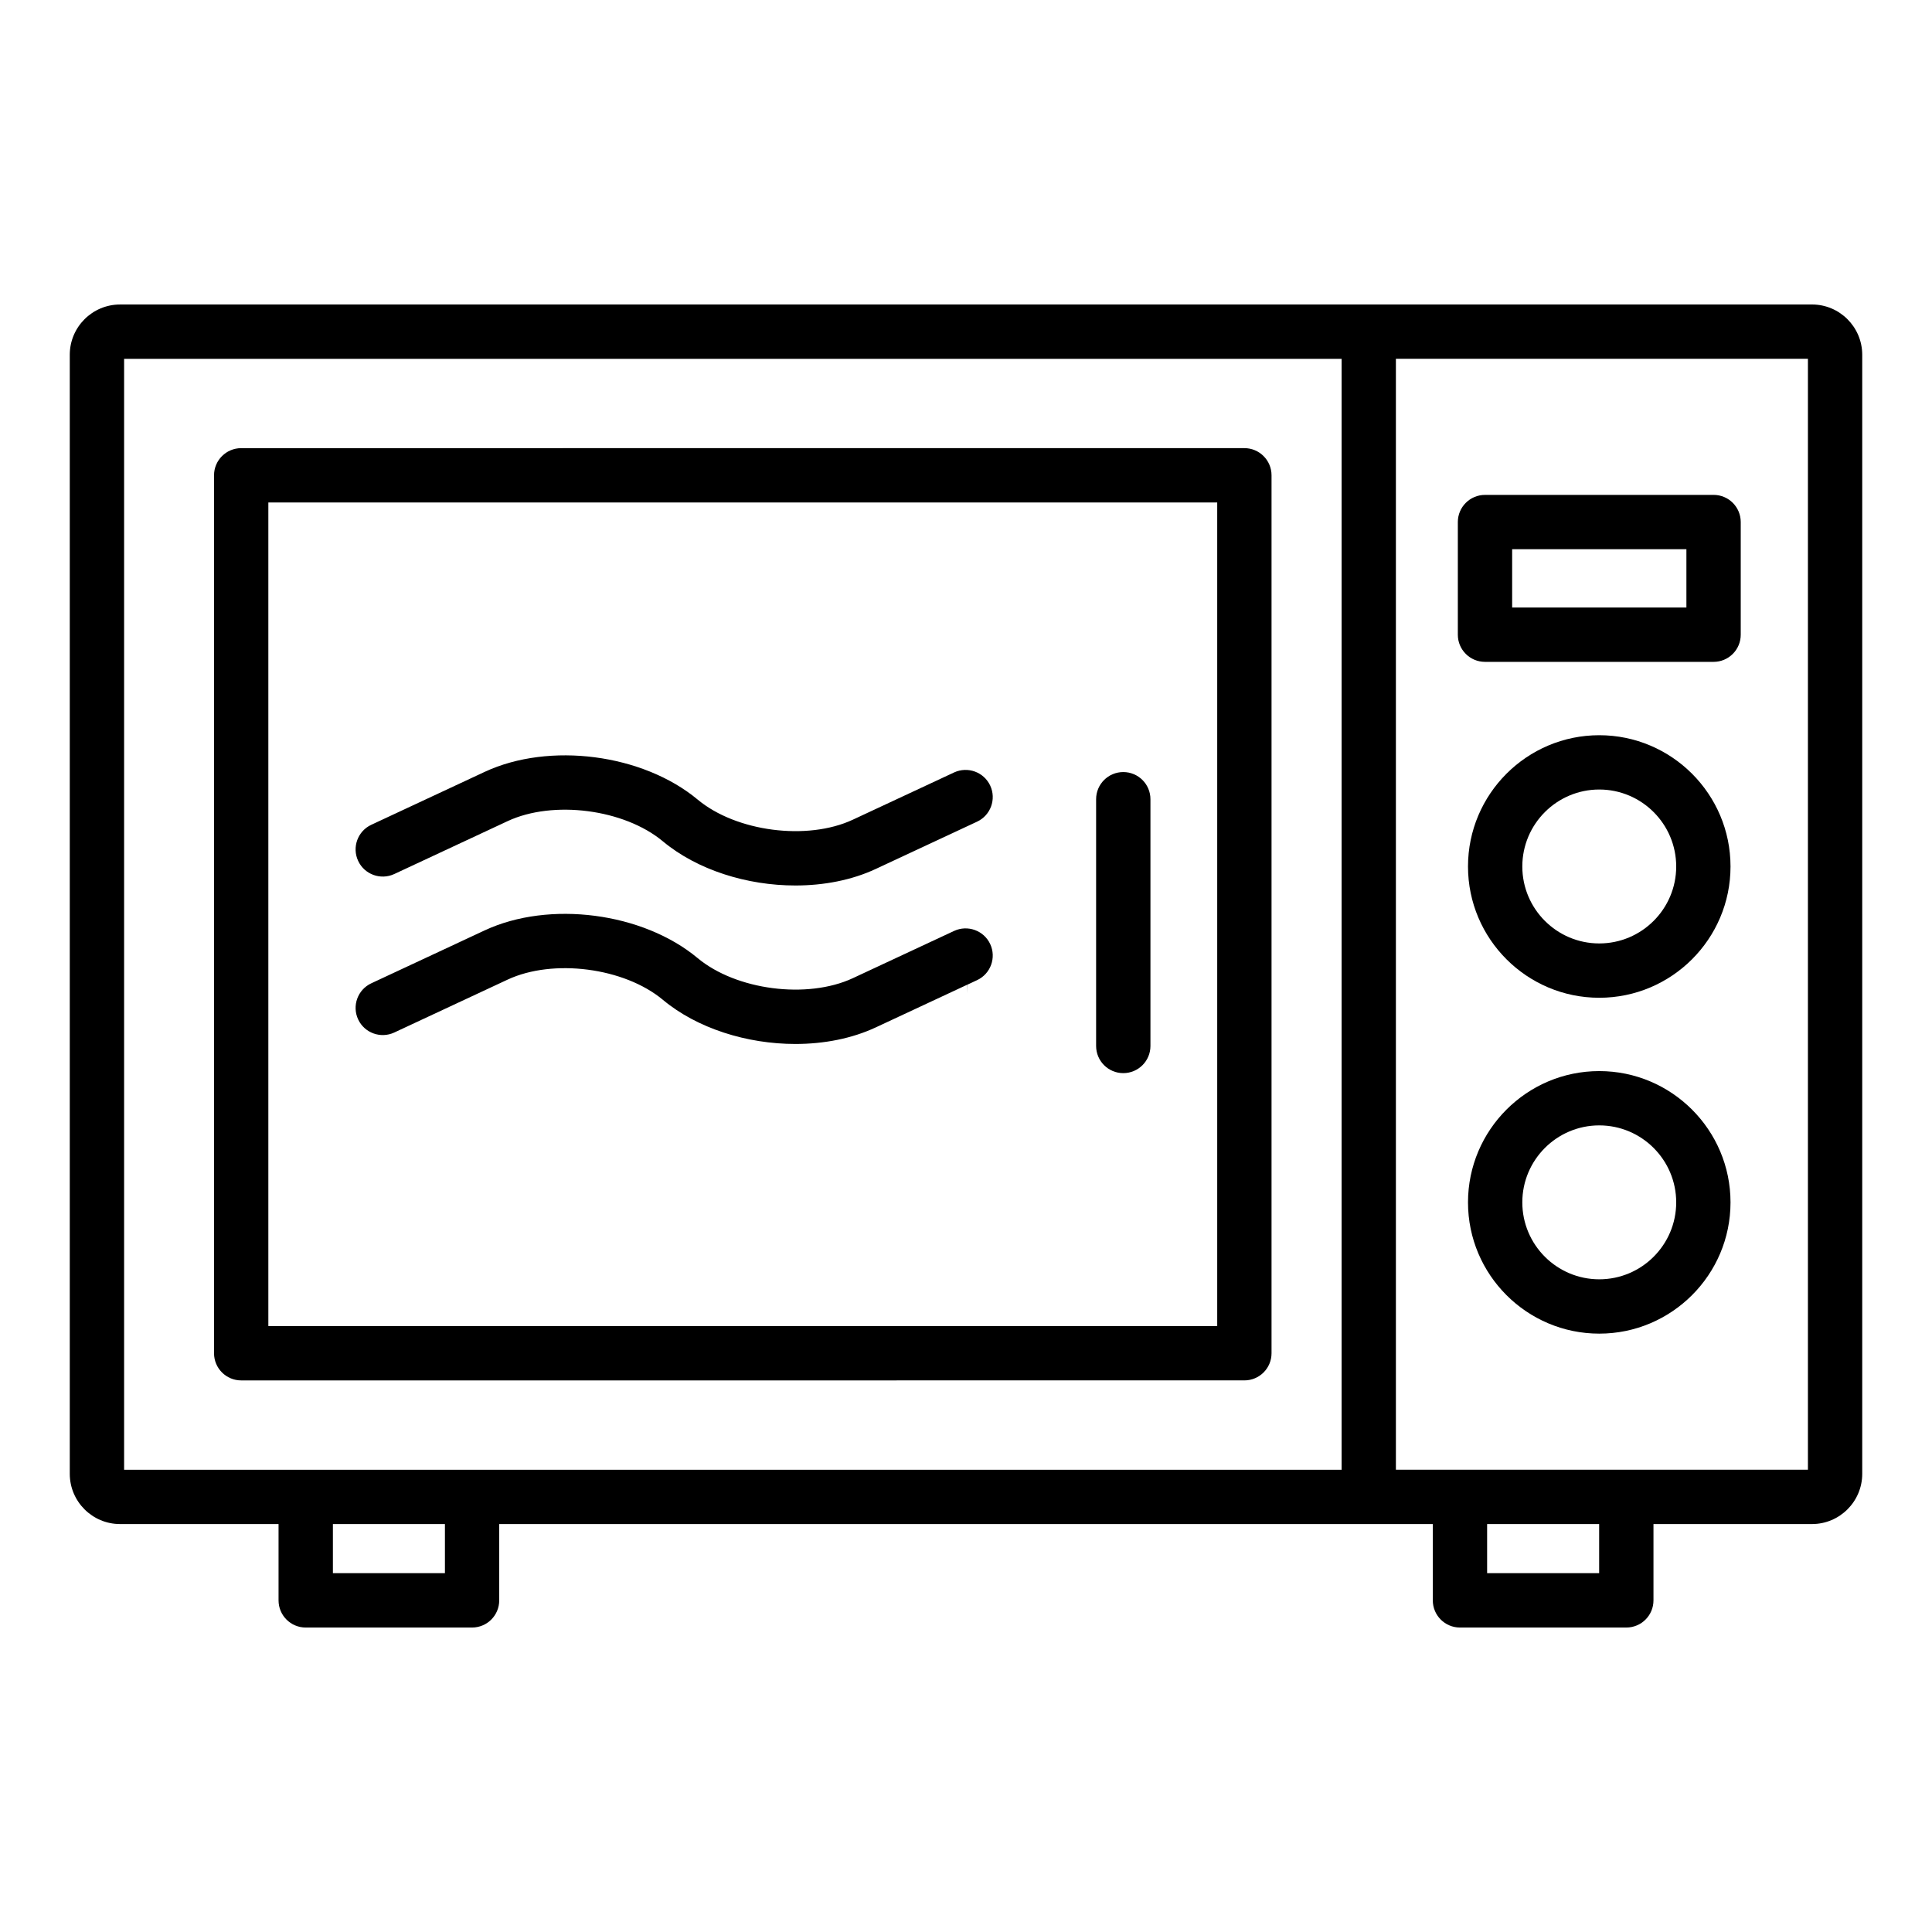 <?xml version="1.0" encoding="UTF-8"?>
<!-- Uploaded to: ICON Repo, www.iconrepo.com, Generator: ICON Repo Mixer Tools -->
<svg fill="#000000" width="800px" height="800px" version="1.1" viewBox="144 144 512 512" xmlns="http://www.w3.org/2000/svg">
 <g>
  <path d="m637.51 238.02c0-7.344-5.973-13.328-13.32-13.328l-448.38 0.004c-7.348 0-13.32 5.981-13.32 13.324v296.55c0 7.344 5.973 13.32 13.32 13.32h42.008v20.223c0 3.977 3.219 7.199 7.199 7.199h44.082c3.977 0 7.199-3.219 7.199-7.199v-20.223h247.41v20.223c0 3.977 3.219 7.199 7.199 7.199h44.082c3.977 0 7.199-3.219 7.199-7.199v-20.223h42.012c7.34 0 13.312-5.973 13.312-13.32zm-460.62 1.07h322.65v294.41h-322.65zm85.02 321.82h-29.688v-13.023h29.688zm305.88 0h-29.688v-13.023h29.688zm55.328-27.418h-109.19v-294.41h109.19z"/>
  <path d="m567.82 338.84c-19.18 0-34.785 15.609-34.785 34.793 0 19.18 15.602 34.785 34.785 34.785 19.18 0 34.785-15.602 34.785-34.785s-15.605-34.793-34.785-34.793zm0 55.18c-11.246 0-20.391-9.145-20.391-20.391s9.145-20.398 20.391-20.398c11.246 0 20.391 9.152 20.391 20.398s-9.145 20.391-20.391 20.391z"/>
  <path d="m567.82 427.85c-19.18 0-34.785 15.609-34.785 34.793 0 19.18 15.602 34.785 34.785 34.785 19.18 0 34.785-15.602 34.785-34.785s-15.605-34.793-34.785-34.793zm0 55.18c-11.246 0-20.391-9.145-20.391-20.391 0-11.246 9.145-20.398 20.391-20.398 11.246 0 20.391 9.152 20.391 20.398 0 11.246-9.145 20.391-20.391 20.391z"/>
  <path d="m537.54 319.4h60.574c3.977 0 7.199-3.219 7.199-7.199v-29.852c0-3.977-3.219-7.199-7.199-7.199l-60.574 0.004c-3.977 0-7.199 3.219-7.199 7.199v29.852c0 3.977 3.219 7.195 7.199 7.195zm7.195-29.852h46.18v15.457h-46.18z"/>
  <path d="m480.97 502.62v-232.66c0-3.977-3.219-7.199-7.199-7.199l-265.85 0.004c-3.977 0-7.199 3.219-7.199 7.199v232.66c0 3.977 3.219 7.199 7.199 7.199l265.85-0.004c3.981 0 7.199-3.219 7.199-7.199zm-14.395-7.195h-251.46v-218.27h251.46z"/>
  <path d="m248.48 375.63 30.047-14.023c12.062-5.629 30.898-3.176 41.125 5.34 9.137 7.617 22.336 11.723 35.145 11.715 7.535 0 14.938-1.418 21.281-4.379l26.855-12.531c3.606-1.68 5.16-5.969 3.481-9.566-1.68-3.598-5.969-5.144-9.566-3.481l-26.855 12.531c-12.074 5.621-30.898 3.176-41.117-5.348-14.527-12.09-39.305-15.324-56.434-7.332l-30.047 14.023c-3.606 1.68-5.16 5.969-3.481 9.566 1.68 3.606 5.969 5.152 9.566 3.484z"/>
  <path d="m248.48 417.63 30.047-14.023c12.066-5.629 30.898-3.176 41.125 5.34 9.129 7.617 22.328 11.715 35.137 11.715 7.535 0 14.941-1.426 21.289-4.387l24.133-11.262 0.086 2.18-0.043-2.191 2.68-1.25c3.606-1.68 5.16-5.969 3.481-9.566-1.68-3.598-5.969-5.152-9.566-3.481l-26.855 12.531c-12.066 5.609-30.898 3.176-41.117-5.336-14.52-12.102-39.312-15.324-56.434-7.336l-30.047 14.023c-3.606 1.68-5.16 5.969-3.481 9.566 1.68 3.598 5.969 5.148 9.566 3.477z"/>
  <path d="m441.68 428.39c3.977 0 7.199-3.219 7.199-7.199v-65.387c0-3.977-3.219-7.199-7.199-7.199-3.977 0-7.199 3.219-7.199 7.199v65.387c0.004 3.981 3.223 7.199 7.199 7.199z"/>
 </g>
</svg>
